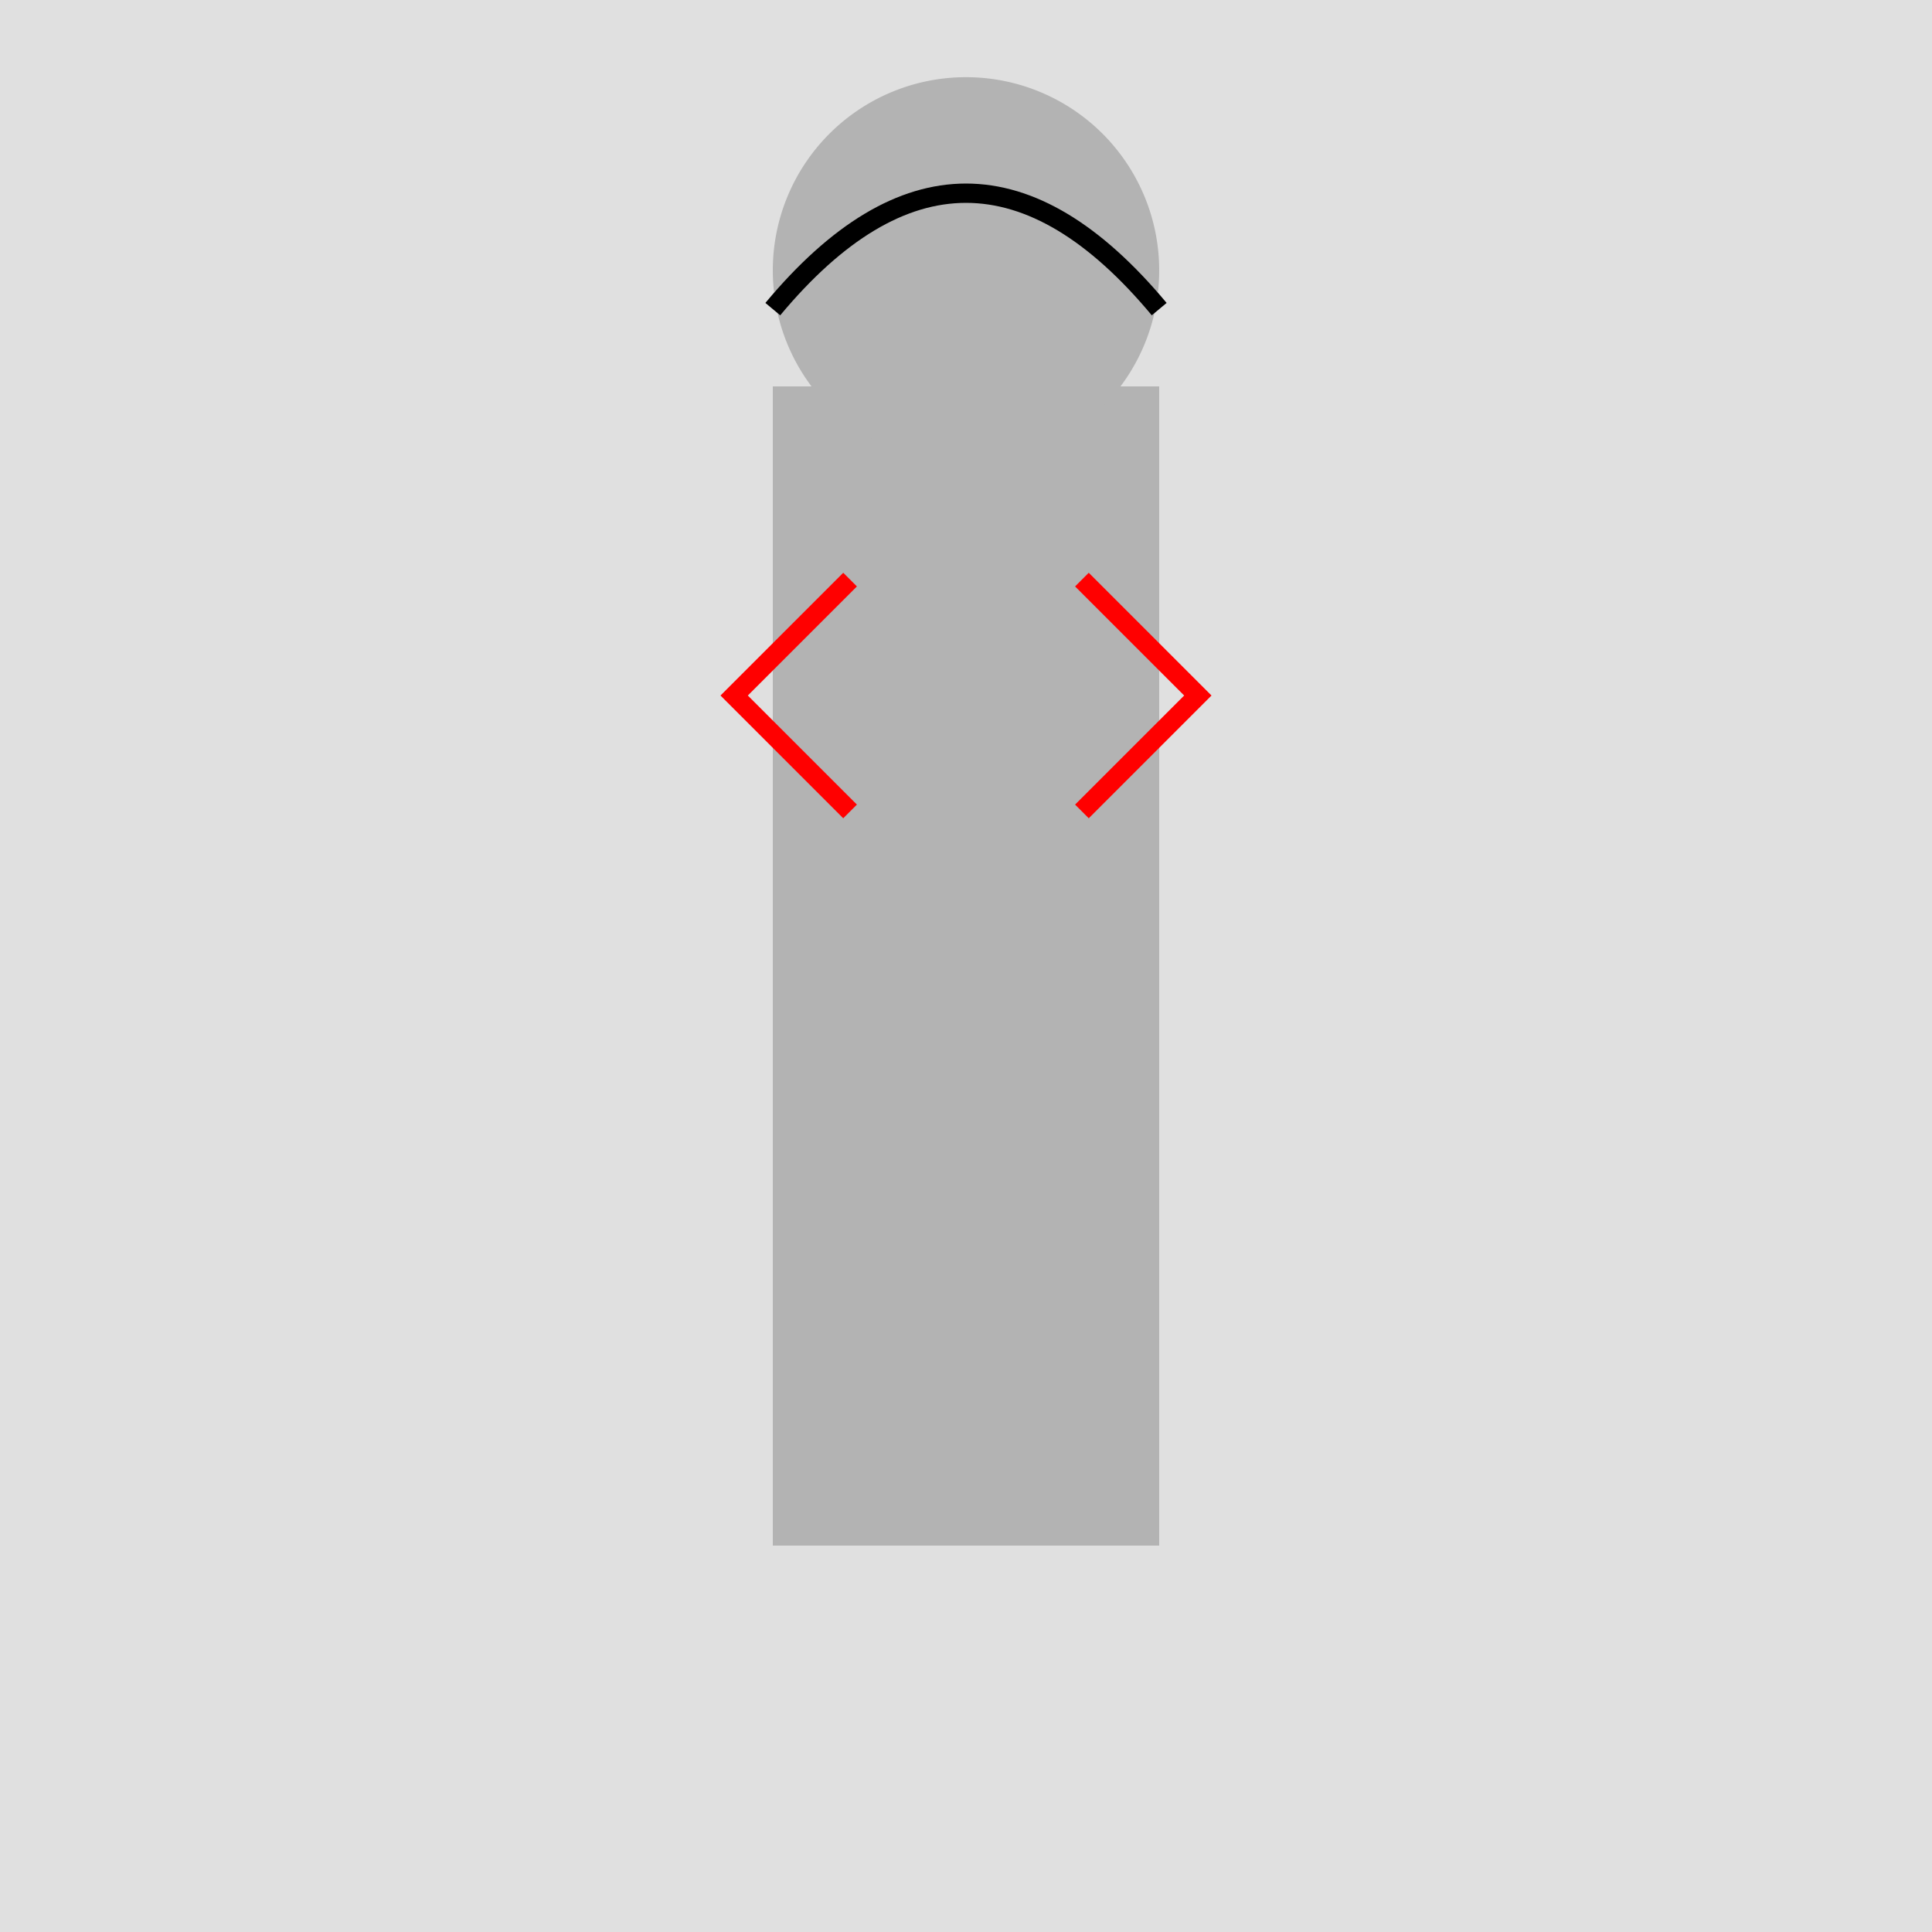 <!--

Generated by DrawGPT.
Free, open source, AI generated images in SVG, PNG, and HTML Canvas format.
https://drawgpt.ai

Created: 2023-11-17T21:17:06.433Z
Link: https://drawgpt.ai/prompt/122519/

-->
<svg xmlns="http://www.w3.org/2000/svg" xmlns:xlink="http://www.w3.org/1999/xlink" width="500" height="500"><defs/><g><rect fill="#e0e0e0" stroke="none" x="0" y="0" width="512" height="512"/><rect fill="#b3b3b3" stroke="none" x="200" y="100" width="100" height="300"/><path fill="#b3b3b3" stroke="none" paint-order="stroke fill markers" d=" M 300 70 A 50 50 0 1 1 300 69.95"/><path fill="none" stroke="#000000" paint-order="fill stroke markers" d=" M 200 80 Q 250 20 300 80" stroke-miterlimit="10" stroke-width="5" stroke-dasharray=""/><path fill="none" stroke="#ff0000" paint-order="fill stroke markers" d=" M 220 150 L 190 180 L 220 210" stroke-miterlimit="10" stroke-width="5" stroke-dasharray=""/><path fill="none" stroke="#ff0000" paint-order="fill stroke markers" d=" M 280 150 L 310 180 L 280 210" stroke-miterlimit="10" stroke-width="5" stroke-dasharray=""/></g></svg>